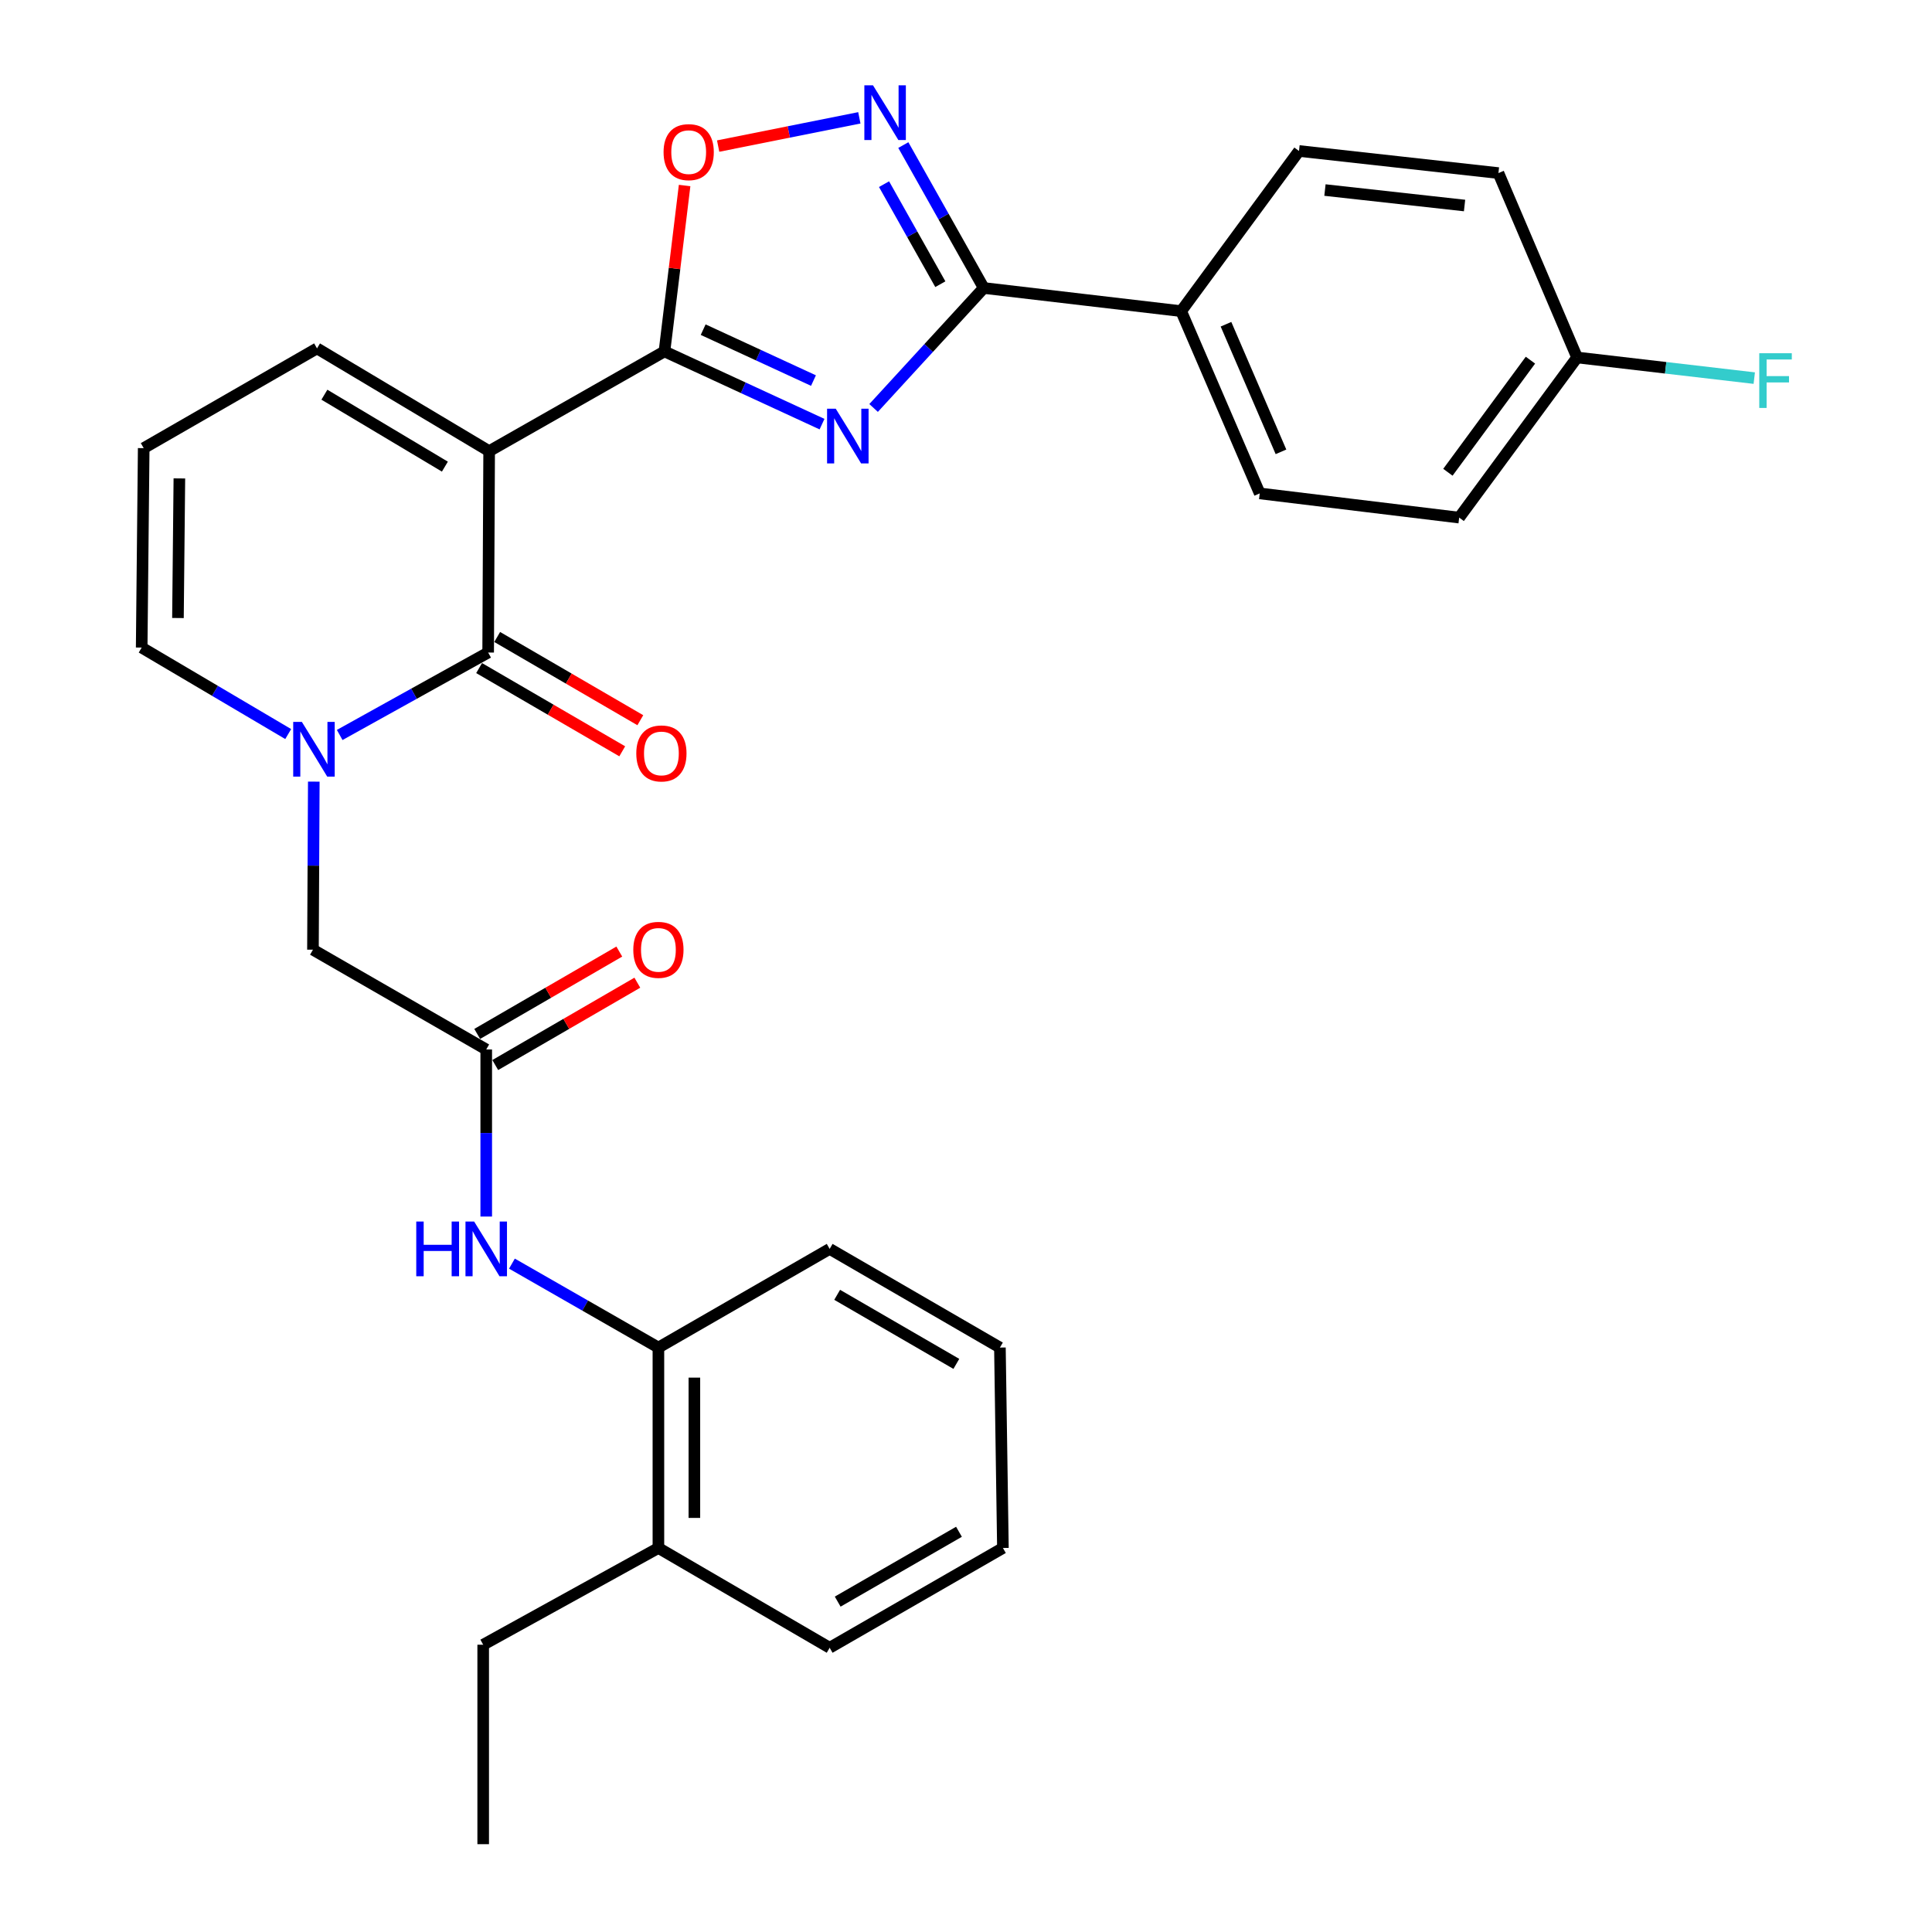 <?xml version='1.0' encoding='iso-8859-1'?>
<svg version='1.1' baseProfile='full'
              xmlns='http://www.w3.org/2000/svg'
                      xmlns:rdkit='http://www.rdkit.org/xml'
                      xmlns:xlink='http://www.w3.org/1999/xlink'
                  xml:space='preserve'
width='1000px' height='1000px' viewBox='0 0 1000 1000'>
<!-- END OF HEADER -->
<rect style='opacity:1.0;fill:#FFFFFF;stroke:none' width='1000' height='1000' x='0' y='0'> </rect>
<path class='bond-1' d='M 253.183,233.518 L 343.924,181.889' style='fill:none;fill-rule:evenodd;stroke:#000000;stroke-width:6px;stroke-linecap:butt;stroke-linejoin:miter;stroke-opacity:1' />
<path class='bond-2' d='M 253.183,233.518 L 252.666,337.748' style='fill:none;fill-rule:evenodd;stroke:#000000;stroke-width:6px;stroke-linecap:butt;stroke-linejoin:miter;stroke-opacity:1' />
<path class='bond-10' d='M 253.183,233.518 L 164.086,180.327' style='fill:none;fill-rule:evenodd;stroke:#000000;stroke-width:6px;stroke-linecap:butt;stroke-linejoin:miter;stroke-opacity:1' />
<path class='bond-10' d='M 230.274,241.527 L 167.906,204.293' style='fill:none;fill-rule:evenodd;stroke:#000000;stroke-width:6px;stroke-linecap:butt;stroke-linejoin:miter;stroke-opacity:1' />
<path class='bond-0' d='M 425.481,219.534 L 384.703,200.711' style='fill:none;fill-rule:evenodd;stroke:#0000FF;stroke-width:6px;stroke-linecap:butt;stroke-linejoin:miter;stroke-opacity:1' />
<path class='bond-0' d='M 384.703,200.711 L 343.924,181.889' style='fill:none;fill-rule:evenodd;stroke:#000000;stroke-width:6px;stroke-linecap:butt;stroke-linejoin:miter;stroke-opacity:1' />
<path class='bond-0' d='M 421.051,196.981 L 392.506,183.806' style='fill:none;fill-rule:evenodd;stroke:#0000FF;stroke-width:6px;stroke-linecap:butt;stroke-linejoin:miter;stroke-opacity:1' />
<path class='bond-0' d='M 392.506,183.806 L 363.961,170.63' style='fill:none;fill-rule:evenodd;stroke:#000000;stroke-width:6px;stroke-linecap:butt;stroke-linejoin:miter;stroke-opacity:1' />
<path class='bond-4' d='M 452.175,211.166 L 480.681,180.116' style='fill:none;fill-rule:evenodd;stroke:#0000FF;stroke-width:6px;stroke-linecap:butt;stroke-linejoin:miter;stroke-opacity:1' />
<path class='bond-4' d='M 480.681,180.116 L 509.187,149.066' style='fill:none;fill-rule:evenodd;stroke:#000000;stroke-width:6px;stroke-linecap:butt;stroke-linejoin:miter;stroke-opacity:1' />
<path class='bond-6' d='M 343.924,181.889 L 349.139,138.955' style='fill:none;fill-rule:evenodd;stroke:#000000;stroke-width:6px;stroke-linecap:butt;stroke-linejoin:miter;stroke-opacity:1' />
<path class='bond-6' d='M 349.139,138.955 L 354.353,96.022' style='fill:none;fill-rule:evenodd;stroke:#FF0000;stroke-width:6px;stroke-linecap:butt;stroke-linejoin:miter;stroke-opacity:1' />
<path class='bond-3' d='M 252.666,337.748 L 214.244,359.084' style='fill:none;fill-rule:evenodd;stroke:#000000;stroke-width:6px;stroke-linecap:butt;stroke-linejoin:miter;stroke-opacity:1' />
<path class='bond-3' d='M 214.244,359.084 L 175.822,380.42' style='fill:none;fill-rule:evenodd;stroke:#0000FF;stroke-width:6px;stroke-linecap:butt;stroke-linejoin:miter;stroke-opacity:1' />
<path class='bond-14' d='M 247.986,345.797 L 285.027,367.336' style='fill:none;fill-rule:evenodd;stroke:#000000;stroke-width:6px;stroke-linecap:butt;stroke-linejoin:miter;stroke-opacity:1' />
<path class='bond-14' d='M 285.027,367.336 L 322.068,388.875' style='fill:none;fill-rule:evenodd;stroke:#FF0000;stroke-width:6px;stroke-linecap:butt;stroke-linejoin:miter;stroke-opacity:1' />
<path class='bond-14' d='M 257.346,329.7 L 294.387,351.24' style='fill:none;fill-rule:evenodd;stroke:#000000;stroke-width:6px;stroke-linecap:butt;stroke-linejoin:miter;stroke-opacity:1' />
<path class='bond-14' d='M 294.387,351.24 L 331.428,372.779' style='fill:none;fill-rule:evenodd;stroke:#FF0000;stroke-width:6px;stroke-linecap:butt;stroke-linejoin:miter;stroke-opacity:1' />
<path class='bond-9' d='M 162.42,404.569 L 162.203,448.064' style='fill:none;fill-rule:evenodd;stroke:#0000FF;stroke-width:6px;stroke-linecap:butt;stroke-linejoin:miter;stroke-opacity:1' />
<path class='bond-9' d='M 162.203,448.064 L 161.986,491.56' style='fill:none;fill-rule:evenodd;stroke:#000000;stroke-width:6px;stroke-linecap:butt;stroke-linejoin:miter;stroke-opacity:1' />
<path class='bond-30' d='M 149.175,379.948 L 111.255,357.566' style='fill:none;fill-rule:evenodd;stroke:#0000FF;stroke-width:6px;stroke-linecap:butt;stroke-linejoin:miter;stroke-opacity:1' />
<path class='bond-30' d='M 111.255,357.566 L 73.335,335.183' style='fill:none;fill-rule:evenodd;stroke:#000000;stroke-width:6px;stroke-linecap:butt;stroke-linejoin:miter;stroke-opacity:1' />
<path class='bond-12' d='M 509.187,149.066 L 611.369,161.045' style='fill:none;fill-rule:evenodd;stroke:#000000;stroke-width:6px;stroke-linecap:butt;stroke-linejoin:miter;stroke-opacity:1' />
<path class='bond-31' d='M 509.187,149.066 L 488.373,112.077' style='fill:none;fill-rule:evenodd;stroke:#000000;stroke-width:6px;stroke-linecap:butt;stroke-linejoin:miter;stroke-opacity:1' />
<path class='bond-31' d='M 488.373,112.077 L 467.559,75.088' style='fill:none;fill-rule:evenodd;stroke:#0000FF;stroke-width:6px;stroke-linecap:butt;stroke-linejoin:miter;stroke-opacity:1' />
<path class='bond-31' d='M 486.715,147.1 L 472.146,121.208' style='fill:none;fill-rule:evenodd;stroke:#000000;stroke-width:6px;stroke-linecap:butt;stroke-linejoin:miter;stroke-opacity:1' />
<path class='bond-31' d='M 472.146,121.208 L 457.576,95.316' style='fill:none;fill-rule:evenodd;stroke:#0000FF;stroke-width:6px;stroke-linecap:butt;stroke-linejoin:miter;stroke-opacity:1' />
<path class='bond-5' d='M 444.795,60.992 L 408.254,68.301' style='fill:none;fill-rule:evenodd;stroke:#0000FF;stroke-width:6px;stroke-linecap:butt;stroke-linejoin:miter;stroke-opacity:1' />
<path class='bond-5' d='M 408.254,68.301 L 371.714,75.611' style='fill:none;fill-rule:evenodd;stroke:#FF0000;stroke-width:6px;stroke-linecap:butt;stroke-linejoin:miter;stroke-opacity:1' />
<path class='bond-7' d='M 251.673,543.21 L 161.986,491.56' style='fill:none;fill-rule:evenodd;stroke:#000000;stroke-width:6px;stroke-linecap:butt;stroke-linejoin:miter;stroke-opacity:1' />
<path class='bond-8' d='M 251.673,543.21 L 251.673,586.448' style='fill:none;fill-rule:evenodd;stroke:#000000;stroke-width:6px;stroke-linecap:butt;stroke-linejoin:miter;stroke-opacity:1' />
<path class='bond-8' d='M 251.673,586.448 L 251.673,629.686' style='fill:none;fill-rule:evenodd;stroke:#0000FF;stroke-width:6px;stroke-linecap:butt;stroke-linejoin:miter;stroke-opacity:1' />
<path class='bond-16' d='M 256.341,551.264 L 293.112,529.953' style='fill:none;fill-rule:evenodd;stroke:#000000;stroke-width:6px;stroke-linecap:butt;stroke-linejoin:miter;stroke-opacity:1' />
<path class='bond-16' d='M 293.112,529.953 L 329.883,508.642' style='fill:none;fill-rule:evenodd;stroke:#FF0000;stroke-width:6px;stroke-linecap:butt;stroke-linejoin:miter;stroke-opacity:1' />
<path class='bond-16' d='M 247.004,535.155 L 283.775,513.843' style='fill:none;fill-rule:evenodd;stroke:#000000;stroke-width:6px;stroke-linecap:butt;stroke-linejoin:miter;stroke-opacity:1' />
<path class='bond-16' d='M 283.775,513.843 L 320.546,492.532' style='fill:none;fill-rule:evenodd;stroke:#FF0000;stroke-width:6px;stroke-linecap:butt;stroke-linejoin:miter;stroke-opacity:1' />
<path class='bond-13' d='M 264.98,654.053 L 302.885,675.775' style='fill:none;fill-rule:evenodd;stroke:#0000FF;stroke-width:6px;stroke-linecap:butt;stroke-linejoin:miter;stroke-opacity:1' />
<path class='bond-13' d='M 302.885,675.775 L 340.79,697.497' style='fill:none;fill-rule:evenodd;stroke:#000000;stroke-width:6px;stroke-linecap:butt;stroke-linejoin:miter;stroke-opacity:1' />
<path class='bond-15' d='M 164.086,180.327 L 74.379,231.956' style='fill:none;fill-rule:evenodd;stroke:#000000;stroke-width:6px;stroke-linecap:butt;stroke-linejoin:miter;stroke-opacity:1' />
<path class='bond-11' d='M 73.335,335.183 L 74.379,231.956' style='fill:none;fill-rule:evenodd;stroke:#000000;stroke-width:6px;stroke-linecap:butt;stroke-linejoin:miter;stroke-opacity:1' />
<path class='bond-11' d='M 92.11,319.887 L 92.842,247.628' style='fill:none;fill-rule:evenodd;stroke:#000000;stroke-width:6px;stroke-linecap:butt;stroke-linejoin:miter;stroke-opacity:1' />
<path class='bond-18' d='M 611.369,161.045 L 652.033,255.386' style='fill:none;fill-rule:evenodd;stroke:#000000;stroke-width:6px;stroke-linecap:butt;stroke-linejoin:miter;stroke-opacity:1' />
<path class='bond-18' d='M 634.568,167.826 L 663.033,233.865' style='fill:none;fill-rule:evenodd;stroke:#000000;stroke-width:6px;stroke-linecap:butt;stroke-linejoin:miter;stroke-opacity:1' />
<path class='bond-19' d='M 611.369,161.045 L 672.36,78.145' style='fill:none;fill-rule:evenodd;stroke:#000000;stroke-width:6px;stroke-linecap:butt;stroke-linejoin:miter;stroke-opacity:1' />
<path class='bond-17' d='M 340.79,697.497 L 340.79,801.231' style='fill:none;fill-rule:evenodd;stroke:#000000;stroke-width:6px;stroke-linecap:butt;stroke-linejoin:miter;stroke-opacity:1' />
<path class='bond-17' d='M 359.41,713.057 L 359.41,785.671' style='fill:none;fill-rule:evenodd;stroke:#000000;stroke-width:6px;stroke-linecap:butt;stroke-linejoin:miter;stroke-opacity:1' />
<path class='bond-24' d='M 340.79,697.497 L 429.431,646.426' style='fill:none;fill-rule:evenodd;stroke:#000000;stroke-width:6px;stroke-linecap:butt;stroke-linejoin:miter;stroke-opacity:1' />
<path class='bond-25' d='M 340.79,801.231 L 250.1,851.308' style='fill:none;fill-rule:evenodd;stroke:#000000;stroke-width:6px;stroke-linecap:butt;stroke-linejoin:miter;stroke-opacity:1' />
<path class='bond-26' d='M 340.79,801.231 L 429.431,852.88' style='fill:none;fill-rule:evenodd;stroke:#000000;stroke-width:6px;stroke-linecap:butt;stroke-linejoin:miter;stroke-opacity:1' />
<path class='bond-22' d='M 652.033,255.386 L 755.27,267.913' style='fill:none;fill-rule:evenodd;stroke:#000000;stroke-width:6px;stroke-linecap:butt;stroke-linejoin:miter;stroke-opacity:1' />
<path class='bond-21' d='M 672.36,78.145 L 775.587,89.586' style='fill:none;fill-rule:evenodd;stroke:#000000;stroke-width:6px;stroke-linecap:butt;stroke-linejoin:miter;stroke-opacity:1' />
<path class='bond-21' d='M 685.793,98.368 L 758.052,106.376' style='fill:none;fill-rule:evenodd;stroke:#000000;stroke-width:6px;stroke-linecap:butt;stroke-linejoin:miter;stroke-opacity:1' />
<path class='bond-20' d='M 816.303,185.023 L 775.587,89.586' style='fill:none;fill-rule:evenodd;stroke:#000000;stroke-width:6px;stroke-linecap:butt;stroke-linejoin:miter;stroke-opacity:1' />
<path class='bond-23' d='M 816.303,185.023 L 862.155,190.366' style='fill:none;fill-rule:evenodd;stroke:#000000;stroke-width:6px;stroke-linecap:butt;stroke-linejoin:miter;stroke-opacity:1' />
<path class='bond-23' d='M 862.155,190.366 L 908.007,195.709' style='fill:none;fill-rule:evenodd;stroke:#33CCCC;stroke-width:6px;stroke-linecap:butt;stroke-linejoin:miter;stroke-opacity:1' />
<path class='bond-32' d='M 816.303,185.023 L 755.27,267.913' style='fill:none;fill-rule:evenodd;stroke:#000000;stroke-width:6px;stroke-linecap:butt;stroke-linejoin:miter;stroke-opacity:1' />
<path class='bond-32' d='M 792.154,186.417 L 749.431,244.44' style='fill:none;fill-rule:evenodd;stroke:#000000;stroke-width:6px;stroke-linecap:butt;stroke-linejoin:miter;stroke-opacity:1' />
<path class='bond-28' d='M 429.431,646.426 L 517.555,697.497' style='fill:none;fill-rule:evenodd;stroke:#000000;stroke-width:6px;stroke-linecap:butt;stroke-linejoin:miter;stroke-opacity:1' />
<path class='bond-28' d='M 433.314,670.197 L 495.001,705.946' style='fill:none;fill-rule:evenodd;stroke:#000000;stroke-width:6px;stroke-linecap:butt;stroke-linejoin:miter;stroke-opacity:1' />
<path class='bond-27' d='M 250.1,851.308 L 250.1,954.545' style='fill:none;fill-rule:evenodd;stroke:#000000;stroke-width:6px;stroke-linecap:butt;stroke-linejoin:miter;stroke-opacity:1' />
<path class='bond-33' d='M 429.431,852.88 L 519.107,801.231' style='fill:none;fill-rule:evenodd;stroke:#000000;stroke-width:6px;stroke-linecap:butt;stroke-linejoin:miter;stroke-opacity:1' />
<path class='bond-33' d='M 433.589,828.998 L 496.363,792.843' style='fill:none;fill-rule:evenodd;stroke:#000000;stroke-width:6px;stroke-linecap:butt;stroke-linejoin:miter;stroke-opacity:1' />
<path class='bond-29' d='M 517.555,697.497 L 519.107,801.231' style='fill:none;fill-rule:evenodd;stroke:#000000;stroke-width:6px;stroke-linecap:butt;stroke-linejoin:miter;stroke-opacity:1' />
<path  class='atom-1' d='M 432.574 211.538
L 441.854 226.538
Q 442.774 228.018, 444.254 230.698
Q 445.734 233.378, 445.814 233.538
L 445.814 211.538
L 449.574 211.538
L 449.574 239.858
L 445.694 239.858
L 435.734 223.458
Q 434.574 221.538, 433.334 219.338
Q 432.134 217.138, 431.774 216.458
L 431.774 239.858
L 428.094 239.858
L 428.094 211.538
L 432.574 211.538
' fill='#0000FF'/>
<path  class='atom-4' d='M 156.244 373.656
L 165.524 388.656
Q 166.444 390.136, 167.924 392.816
Q 169.404 395.496, 169.484 395.656
L 169.484 373.656
L 173.244 373.656
L 173.244 401.976
L 169.364 401.976
L 159.404 385.576
Q 158.244 383.656, 157.004 381.456
Q 155.804 379.256, 155.444 378.576
L 155.444 401.976
L 151.764 401.976
L 151.764 373.656
L 156.244 373.656
' fill='#0000FF'/>
<path  class='atom-6' d='M 451.867 44.165
L 461.147 59.165
Q 462.067 60.645, 463.547 63.325
Q 465.027 66.005, 465.107 66.165
L 465.107 44.165
L 468.867 44.165
L 468.867 72.485
L 464.987 72.485
L 455.027 56.085
Q 453.867 54.165, 452.627 51.965
Q 451.427 49.765, 451.067 49.085
L 451.067 72.485
L 447.387 72.485
L 447.387 44.165
L 451.867 44.165
' fill='#0000FF'/>
<path  class='atom-7' d='M 343.462 78.742
Q 343.462 71.942, 346.822 68.142
Q 350.182 64.342, 356.462 64.342
Q 362.742 64.342, 366.102 68.142
Q 369.462 71.942, 369.462 78.742
Q 369.462 85.622, 366.062 89.542
Q 362.662 93.422, 356.462 93.422
Q 350.222 93.422, 346.822 89.542
Q 343.462 85.662, 343.462 78.742
M 356.462 90.222
Q 360.782 90.222, 363.102 87.342
Q 365.462 84.422, 365.462 78.742
Q 365.462 73.182, 363.102 70.382
Q 360.782 67.542, 356.462 67.542
Q 352.142 67.542, 349.782 70.342
Q 347.462 73.142, 347.462 78.742
Q 347.462 84.462, 349.782 87.342
Q 352.142 90.222, 356.462 90.222
' fill='#FF0000'/>
<path  class='atom-9' d='M 215.453 632.266
L 219.293 632.266
L 219.293 644.306
L 233.773 644.306
L 233.773 632.266
L 237.613 632.266
L 237.613 660.586
L 233.773 660.586
L 233.773 647.506
L 219.293 647.506
L 219.293 660.586
L 215.453 660.586
L 215.453 632.266
' fill='#0000FF'/>
<path  class='atom-9' d='M 245.413 632.266
L 254.693 647.266
Q 255.613 648.746, 257.093 651.426
Q 258.573 654.106, 258.653 654.266
L 258.653 632.266
L 262.413 632.266
L 262.413 660.586
L 258.533 660.586
L 248.573 644.186
Q 247.413 642.266, 246.173 640.066
Q 244.973 637.866, 244.613 637.186
L 244.613 660.586
L 240.933 660.586
L 240.933 632.266
L 245.413 632.266
' fill='#0000FF'/>
<path  class='atom-15' d='M 329.341 389.975
Q 329.341 383.175, 332.701 379.375
Q 336.061 375.575, 342.341 375.575
Q 348.621 375.575, 351.981 379.375
Q 355.341 383.175, 355.341 389.975
Q 355.341 396.855, 351.941 400.775
Q 348.541 404.655, 342.341 404.655
Q 336.101 404.655, 332.701 400.775
Q 329.341 396.895, 329.341 389.975
M 342.341 401.455
Q 346.661 401.455, 348.981 398.575
Q 351.341 395.655, 351.341 389.975
Q 351.341 384.415, 348.981 381.615
Q 346.661 378.775, 342.341 378.775
Q 338.021 378.775, 335.661 381.575
Q 333.341 384.375, 333.341 389.975
Q 333.341 395.695, 335.661 398.575
Q 338.021 401.455, 342.341 401.455
' fill='#FF0000'/>
<path  class='atom-17' d='M 327.79 491.64
Q 327.79 484.84, 331.15 481.04
Q 334.51 477.24, 340.79 477.24
Q 347.07 477.24, 350.43 481.04
Q 353.79 484.84, 353.79 491.64
Q 353.79 498.52, 350.39 502.44
Q 346.99 506.32, 340.79 506.32
Q 334.55 506.32, 331.15 502.44
Q 327.79 498.56, 327.79 491.64
M 340.79 503.12
Q 345.11 503.12, 347.43 500.24
Q 349.79 497.32, 349.79 491.64
Q 349.79 486.08, 347.43 483.28
Q 345.11 480.44, 340.79 480.44
Q 336.47 480.44, 334.11 483.24
Q 331.79 486.04, 331.79 491.64
Q 331.79 497.36, 334.11 500.24
Q 336.47 503.12, 340.79 503.12
' fill='#FF0000'/>
<path  class='atom-24' d='M 910.592 182.832
L 927.432 182.832
L 927.432 186.072
L 914.392 186.072
L 914.392 194.672
L 925.992 194.672
L 925.992 197.952
L 914.392 197.952
L 914.392 211.152
L 910.592 211.152
L 910.592 182.832
' fill='#33CCCC'/>
</svg>
